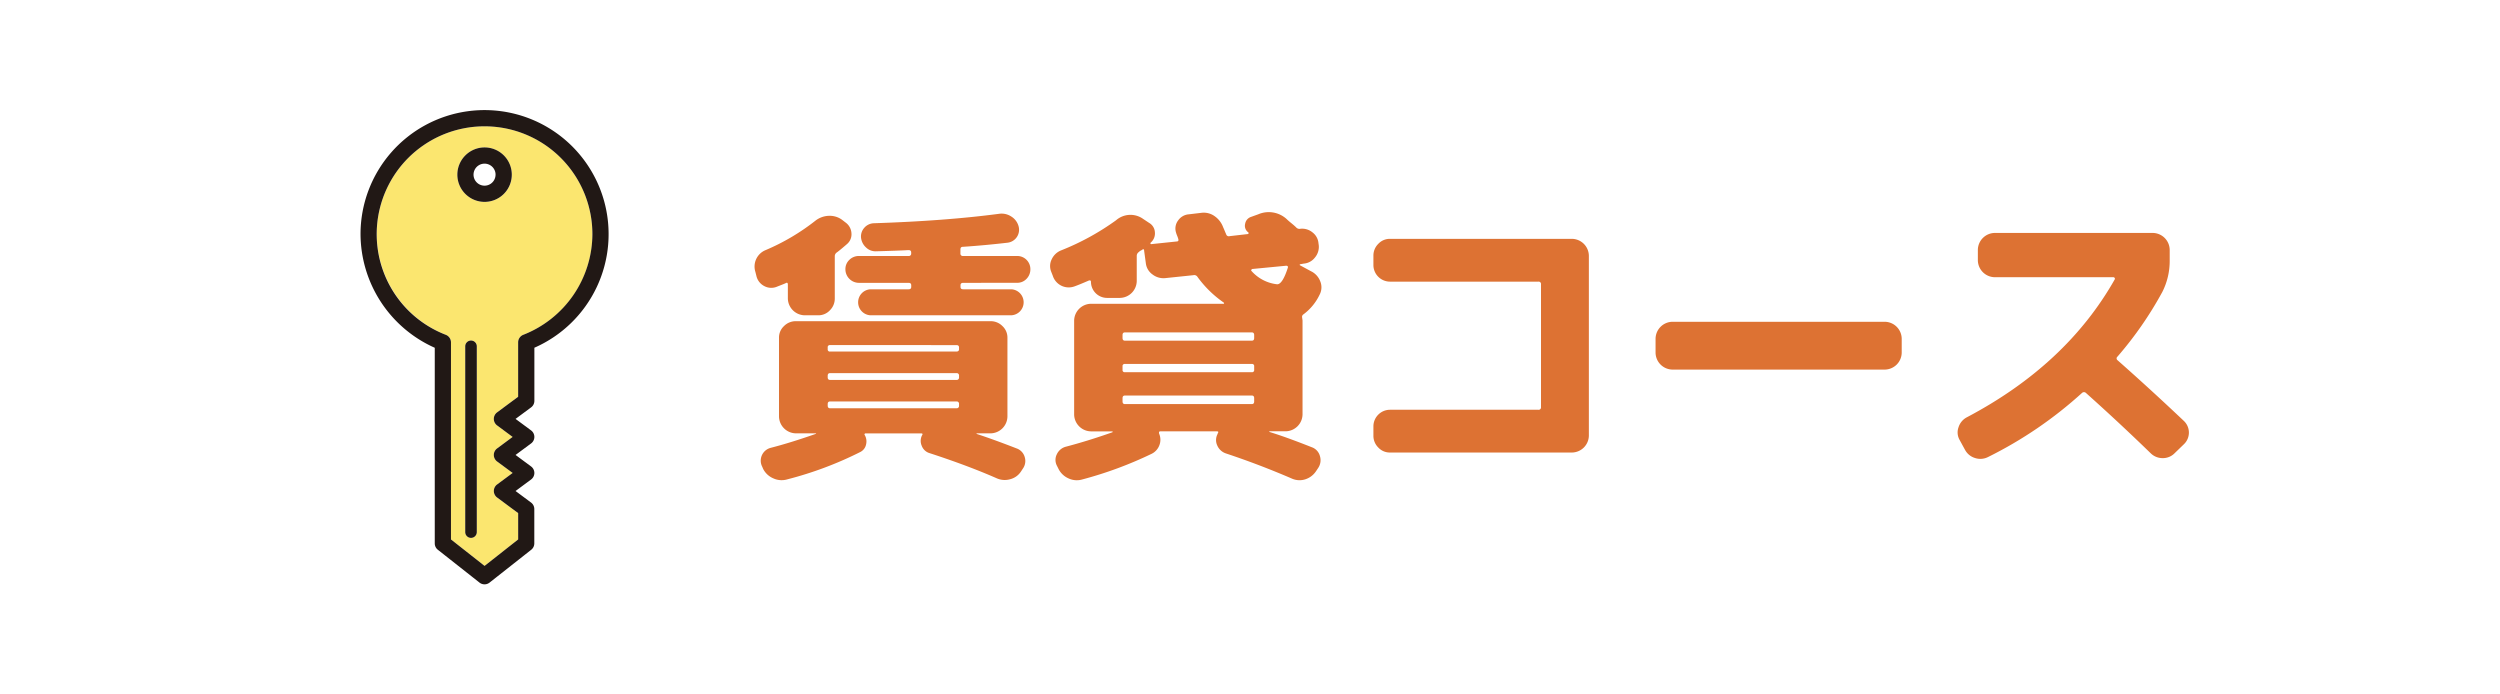 <svg xmlns="http://www.w3.org/2000/svg" width="288" height="80" viewBox="0 0 288 80">
  <defs>
    <style>
      .cls-1 {
        fill: none;
      }

      .cls-2 {
        fill: #dd7233;
      }

      .cls-3 {
        fill: #fbe66f;
      }

      .cls-4 {
        fill: #211815;
      }
    </style>
  </defs>
  <g id="グループ_8" data-name="グループ 8" transform="translate(-6036 -2710)">
    <rect id="長方形_17" data-name="長方形 17" class="cls-1" width="288" height="80" transform="translate(6036 2710)"/>
    <g id="_レイヤー_1-2" transform="translate(6078.533 2722.684)">
      <path id="パス_18" data-name="パス 18" class="cls-2" d="M44.624,19.183l-.136-.544a2.043,2.043,0,0,1,1.19-2.516,25.084,25.084,0,0,0,5.746-3.4,2.649,2.649,0,0,1,1.513-.544,2.406,2.406,0,0,1,1.513.442l.442.34a1.636,1.636,0,0,1,.663,1.224,1.469,1.469,0,0,1-.527,1.258q-.034.034-.476.408t-.68.544a.521.521,0,0,0-.238.442V21.7a1.887,1.887,0,0,1-.561,1.36,1.8,1.8,0,0,1-1.343.578H50.166A1.975,1.975,0,0,1,48.228,21.7V20.1c0-.2-.08-.26-.238-.17q-.136.069-.476.2l-.51.2a1.694,1.694,0,0,1-1.445-.034A1.754,1.754,0,0,1,44.624,19.183ZM64.548,39.515a1.373,1.373,0,0,1-.9-.85,1.4,1.4,0,0,1,.051-1.224q.135-.2-.136-.2H57.17a.108.108,0,0,0-.1.068q-.034.069,0,.1a1.449,1.449,0,0,1,.17,1.1,1.247,1.247,0,0,1-.646.867,41.68,41.68,0,0,1-8.432,3.162,2.283,2.283,0,0,1-1.615-.119,2.322,2.322,0,0,1-1.173-1.1l-.1-.238a1.523,1.523,0,0,1,.986-2.176q2.244-.577,5.168-1.6c.09-.045.079-.068-.034-.068H49.146A1.975,1.975,0,0,1,47.208,35.3V26.221a1.8,1.8,0,0,1,.578-1.343,1.887,1.887,0,0,1,1.36-.561h22.44a1.891,1.891,0,0,1,1.36.561,1.808,1.808,0,0,1,.578,1.343V35.3a1.975,1.975,0,0,1-1.938,1.938h-1.6l-.034.034.034.034q1.971.646,4.59,1.666a1.478,1.478,0,0,1,.935.986,1.513,1.513,0,0,1-.221,1.36l-.2.306a2.1,2.1,0,0,1-1.258.9,2.255,2.255,0,0,1-1.564-.119q-3.333-1.462-7.718-2.89ZM52.818,27.343v.2a.24.24,0,0,0,.272.272H67.642c.2,0,.306-.09.306-.272v-.2c0-.181-.1-.272-.306-.272H53.09a.24.24,0,0,0-.272.272Zm0,3.264v.17c0,.2.09.306.272.306H67.642a.27.27,0,0,0,.306-.306v-.17a.27.27,0,0,0-.306-.306H53.09c-.182,0-.272.1-.272.306Zm.272,3.74H67.642a.27.27,0,0,0,.306-.306v-.17a.27.27,0,0,0-.306-.306H53.09c-.182,0-.272.1-.272.306v.17c0,.2.09.306.272.306ZM68.424,19.9c-.2,0-.306.091-.306.272v.2c0,.182.1.272.306.272H74a1.5,1.5,0,0,1,0,2.992H57.714a1.5,1.5,0,0,1,0-2.992h4.42c.2,0,.306-.09.306-.272v-.2c0-.181-.1-.272-.306-.272H56.422a1.567,1.567,0,0,1-1.564-1.564,1.451,1.451,0,0,1,.459-1.088,1.538,1.538,0,0,1,1.1-.442h5.712a.27.27,0,0,0,.306-.306v-.1c0-.181-.1-.272-.306-.272q-1.191.068-3.706.136a1.562,1.562,0,0,1-1.19-.442,1.773,1.773,0,0,1-.578-1.156,1.5,1.5,0,0,1,.391-1.122,1.521,1.521,0,0,1,1.1-.51q8.262-.271,14.416-1.088a2.025,2.025,0,0,1,1.394.306,1.914,1.914,0,0,1,.85,1.122,1.5,1.5,0,0,1-1.258,1.9q-2.619.306-5.168.476c-.182,0-.272.1-.272.306V16.5a.27.27,0,0,0,.306.306h6.222a1.51,1.51,0,0,1,1.53,1.53,1.54,1.54,0,0,1-.442,1.1,1.453,1.453,0,0,1-1.088.459Z"/>
      <path id="パス_19" data-name="パス 19" class="cls-2" d="M78.76,19.115l-.2-.51a1.744,1.744,0,0,1,.068-1.428,2,2,0,0,1,1.088-1.02,29.129,29.129,0,0,0,6.324-3.468,2.513,2.513,0,0,1,3.094-.17l.714.476a1.32,1.32,0,0,1,.663,1.088,1.376,1.376,0,0,1-.493,1.19.1.1,0,0,0-.017.1.081.081,0,0,0,.085.068l2.924-.306c.181,0,.249-.09.2-.272a3.431,3.431,0,0,0-.136-.391,3.183,3.183,0,0,1-.136-.391,1.54,1.54,0,0,1,.255-1.377,1.648,1.648,0,0,1,1.241-.7l1.428-.17a2.135,2.135,0,0,1,1.513.374,2.657,2.657,0,0,1,1,1.292c.045.091.1.221.17.391s.124.3.17.391a.315.315,0,0,0,.408.238l2.074-.238a.109.109,0,0,0,.1-.068.113.113,0,0,0-.034-.136.918.918,0,0,1-.357-.969,1.006,1.006,0,0,1,.663-.8l.85-.306a3.058,3.058,0,0,1,3.264.544c.113.114.294.272.544.476s.43.363.544.476a.513.513,0,0,0,.51.17,1.89,1.89,0,0,1,1.394.425,1.747,1.747,0,0,1,.68,1.241l.034.238a1.906,1.906,0,0,1-.442,1.411,1.8,1.8,0,0,1-1.292.7l-.374.068a.079.079,0,0,0-.085.051c-.012.034,0,.063.051.085l1.258.68a2.115,2.115,0,0,1,1.054,1.156,1.809,1.809,0,0,1-.068,1.53,6.046,6.046,0,0,1-1.87,2.278.344.344,0,0,0-.136.408.989.989,0,0,0,.017.17,1.123,1.123,0,0,1,.017.136V35.061A1.975,1.975,0,0,1,105.586,37h-1.87a.1.1,0,0,0-.034.068q1.9.579,4.9,1.768a1.481,1.481,0,0,1,.935,1,1.6,1.6,0,0,1-.187,1.377l-.272.408a2.331,2.331,0,0,1-1.241.918,2.166,2.166,0,0,1-1.547-.1q-3.707-1.6-7.582-2.89a1.646,1.646,0,0,1-.986-.9,1.478,1.478,0,0,1,.034-1.343.262.262,0,0,1,.034-.1q.135-.2-.136-.2H91.136c-.136,0-.182.091-.136.272a1.749,1.749,0,0,1,.034,1.309,1.789,1.789,0,0,1-.884,1,44.784,44.784,0,0,1-7.99,2.958,2.232,2.232,0,0,1-1.6-.119,2.334,2.334,0,0,1-1.156-1.1l-.17-.34a1.441,1.441,0,0,1-.017-1.343,1.59,1.59,0,0,1,1.037-.867q2.583-.679,5.372-1.666.033-.067,0-.1H83.146a1.975,1.975,0,0,1-1.938-1.938V24.249a1.975,1.975,0,0,1,1.938-1.938H98.412c.045,0,.068-.017.068-.051a.115.115,0,0,0-.034-.085,12.466,12.466,0,0,1-3.026-2.958.437.437,0,0,0-.476-.2l-3.264.34a2.055,2.055,0,0,1-1.445-.425,1.831,1.831,0,0,1-.765-1.275l-.2-1.462c0-.181-.08-.215-.238-.1a.786.786,0,0,1-.17.1.369.369,0,0,0-.17.136.531.531,0,0,0-.272.476v2.89a1.975,1.975,0,0,1-1.938,1.938h-1.5A1.858,1.858,0,0,1,83.146,19.8c0-.158-.08-.215-.238-.17q-1.089.475-1.666.68a1.927,1.927,0,0,1-2.482-1.19Zm8.024,6.8v.34c0,.2.09.306.272.306h14.62c.181,0,.272-.1.272-.306v-.34c0-.2-.091-.306-.272-.306H87.056C86.874,25.609,86.784,25.711,86.784,25.915Zm0,3.6v.408a.24.24,0,0,0,.272.272h14.62a.24.24,0,0,0,.272-.272v-.408a.241.241,0,0,0-.272-.272H87.056a.24.24,0,0,0-.272.272Zm0,3.672v.374c0,.2.09.306.272.306h14.62c.181,0,.272-.1.272-.306v-.374c0-.2-.091-.306-.272-.306H87.056C86.874,32.885,86.784,32.987,86.784,33.191ZM101.744,18.3c-.045,0-.085.034-.119.1s-.028.114.017.136a4.613,4.613,0,0,0,2.958,1.53q.612,0,1.224-1.9c.045-.159-.023-.238-.2-.238l-3.876.374Z"/>
      <path id="パス_20" data-name="パス 20" class="cls-2" d="M117.588,39.447a1.8,1.8,0,0,1-1.343-.578,1.889,1.889,0,0,1-.561-1.36V36.421a1.915,1.915,0,0,1,1.9-1.9h17.1a.27.27,0,0,0,.306-.306V20.067a.27.27,0,0,0-.306-.306h-17.1a1.915,1.915,0,0,1-1.9-1.9V16.769a1.889,1.889,0,0,1,.561-1.36,1.806,1.806,0,0,1,1.343-.578h20.978a1.975,1.975,0,0,1,1.938,1.938v20.74a1.975,1.975,0,0,1-1.938,1.938H117.588Z"/>
      <path id="パス_21" data-name="パス 21" class="cls-2" d="M150.126,29.893a1.975,1.975,0,0,1-1.938-1.938V26.323a1.975,1.975,0,0,1,1.938-1.938h24.48a1.975,1.975,0,0,1,1.938,1.938v1.632a1.975,1.975,0,0,1-1.938,1.938Z"/>
      <path id="パス_22" data-name="パス 22" class="cls-2" d="M183.82,39.107l-.612-1.122a1.735,1.735,0,0,1-.119-1.445,1.952,1.952,0,0,1,.935-1.139q11.491-6.051,17.068-15.912a.155.155,0,0,0-.017-.153.168.168,0,0,0-.153-.085H187.254a1.975,1.975,0,0,1-1.938-1.938V16.089a1.975,1.975,0,0,1,1.938-1.938h18.224a1.975,1.975,0,0,1,1.938,1.938v1.224a7.893,7.893,0,0,1-.85,3.638A42.077,42.077,0,0,1,201.4,28.4a.255.255,0,0,0,0,.408q3.739,3.3,7.65,7a1.849,1.849,0,0,1,0,2.686l-1.054,1.02a1.884,1.884,0,0,1-1.377.578,1.943,1.943,0,0,1-1.377-.544q-3.6-3.5-7.48-6.97a.33.33,0,0,0-.442,0,47.293,47.293,0,0,1-10.812,7.378,1.95,1.95,0,0,1-1.53.119,1.93,1.93,0,0,1-1.156-.969Z"/>
      <path id="パス_23" data-name="パス 23" class="cls-3" d="M1.868,14.29A12.505,12.505,0,0,0,9.822,25.883a.935.935,0,0,1,.6.872V49.462l3.87,3.048,3.87-3.048V46.429l-2.426-1.8a.935.935,0,0,1,0-1.5L17.525,41.8l-1.791-1.327a.935.935,0,0,1,0-1.5l1.791-1.327L15.734,36.32a.935.935,0,0,1,0-1.5l2.426-1.8V26.752a.935.935,0,0,1,.6-.872A12.423,12.423,0,1,0,1.868,14.29ZM13.4,27.213v21.4a.667.667,0,1,1-1.334,0v-21.4a.667.667,0,1,1,1.334,0Zm4.03-19.777A3.135,3.135,0,1,1,14.289,4.3,3.139,3.139,0,0,1,17.425,7.436Z" transform="translate(-1)"/>
      <path id="パス_24" data-name="パス 24" class="cls-4" d="M0,14.29A14.392,14.392,0,0,0,8.551,27.379V49.915a.934.934,0,0,0,.356.734l4.8,3.783a.934.934,0,0,0,1.156,0l4.8-3.783a.934.934,0,0,0,.356-.734V45.958a.935.935,0,0,0-.378-.751L17.858,43.88l1.791-1.327a.935.935,0,0,0,0-1.5l-1.791-1.327L19.649,38.4a.935.935,0,0,0,0-1.5l-1.791-1.327,1.791-1.327a.934.934,0,0,0,.378-.751V27.375A14.289,14.289,0,1,0,0,14.29Zm26.711,0a12.5,12.5,0,0,1-7.954,11.592.935.935,0,0,0-.6.872v6.269l-2.426,1.8a.935.935,0,0,0,0,1.5l1.791,1.327-1.791,1.327a.935.935,0,0,0,0,1.5L17.524,41.8l-1.791,1.327a.935.935,0,0,0,0,1.5l2.426,1.8v3.033l-3.87,3.048-3.87-3.048V26.757a.935.935,0,0,0-.6-.872A12.424,12.424,0,1,1,26.711,14.29Z" transform="translate(-1)"/>
      <path id="パス_25" data-name="パス 25" class="cls-4" d="M11.154,7.436A3.136,3.136,0,1,0,14.289,4.3a3.139,3.139,0,0,0-3.135,3.135Zm4.4,0a1.268,1.268,0,1,1-1.268-1.267A1.27,1.27,0,0,1,15.557,7.436Z" transform="translate(-1)"/>
      <path id="パス_26" data-name="パス 26" class="cls-4" d="M12.061,27.213v21.4a.667.667,0,1,0,1.334,0v-21.4a.667.667,0,0,0-1.334,0Z" transform="translate(-1)"/>
    </g>
  </g>
</svg>
